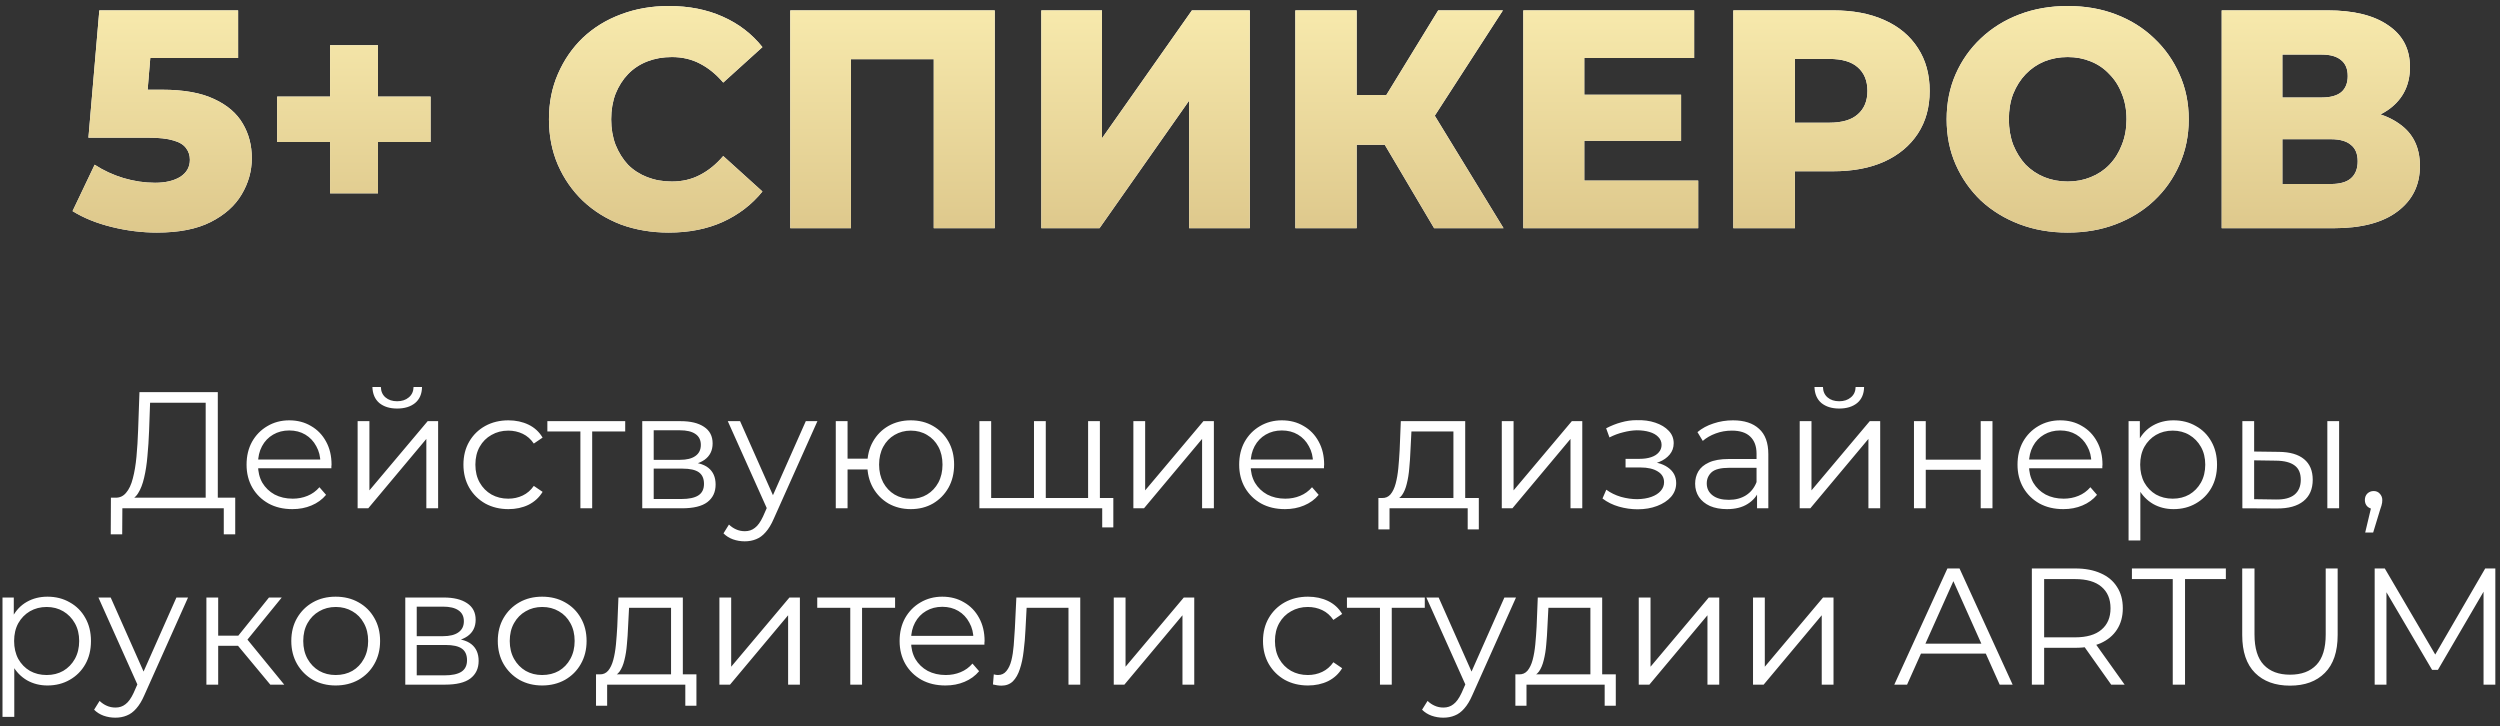 <?xml version="1.0" encoding="UTF-8"?> <svg xmlns="http://www.w3.org/2000/svg" width="241" height="70" viewBox="0 0 241 70" fill="none"><rect x="0" y="0" width="241" height="70" fill="#333333" stroke="none"/><path d="M15.125 22.42C13.685 22.42 12.235 22.24 10.775 21.88C9.315 21.52 8.055 21.01 6.995 20.35L9.125 15.88C9.985 16.44 10.915 16.87 11.915 17.17C12.935 17.47 13.945 17.62 14.945 17.62C15.945 17.62 16.755 17.43 17.375 17.05C17.995 16.65 18.305 16.1 18.305 15.4C18.305 14.98 18.185 14.61 17.945 14.29C17.705 13.95 17.295 13.7 16.715 13.54C16.135 13.36 15.305 13.27 14.225 13.27H8.525L9.575 1H22.955V5.59H11.675L14.705 2.98L14.015 11.26L10.985 8.65H15.635C17.715 8.65 19.385 8.95 20.645 9.55C21.905 10.13 22.825 10.92 23.405 11.92C23.985 12.9 24.275 14.01 24.275 15.25C24.275 16.49 23.945 17.66 23.285 18.76C22.645 19.84 21.655 20.72 20.315 21.4C18.975 22.08 17.245 22.42 15.125 22.42ZM31.817 18.64V4.36H36.438V18.64H31.817ZM26.718 13.69V9.31H41.508V13.69H26.718ZM64.469 22.42C62.809 22.42 61.269 22.16 59.849 21.64C58.449 21.1 57.229 20.34 56.189 19.36C55.169 18.38 54.369 17.23 53.789 15.91C53.209 14.57 52.919 13.1 52.919 11.5C52.919 9.9 53.209 8.44 53.789 7.12C54.369 5.78 55.169 4.62 56.189 3.64C57.229 2.66 58.449 1.91 59.849 1.39C61.269 0.85 62.809 0.58 64.469 0.58C66.409 0.58 68.139 0.92 69.659 1.6C71.199 2.28 72.479 3.26 73.499 4.54L69.719 7.96C69.039 7.16 68.289 6.55 67.469 6.13C66.669 5.71 65.769 5.5 64.769 5.5C63.909 5.5 63.119 5.64 62.399 5.92C61.679 6.2 61.059 6.61 60.539 7.15C60.039 7.67 59.639 8.3 59.339 9.04C59.059 9.78 58.919 10.6 58.919 11.5C58.919 12.4 59.059 13.22 59.339 13.96C59.639 14.7 60.039 15.34 60.539 15.88C61.059 16.4 61.679 16.8 62.399 17.08C63.119 17.36 63.909 17.5 64.769 17.5C65.769 17.5 66.669 17.29 67.469 16.87C68.289 16.45 69.039 15.84 69.719 15.04L73.499 18.46C72.479 19.72 71.199 20.7 69.659 21.4C68.139 22.08 66.409 22.42 64.469 22.42ZM76.183 22V1H95.893V22H90.013V4.39L91.333 5.71H80.743L82.033 4.39V22H76.183ZM100.382 22V1H106.232V13.33L114.902 1H120.482V22H114.632V9.7L105.992 22H100.382ZM138.251 22L132.341 12.01L137.111 9.19L144.941 22H138.251ZM124.871 22V1H130.781V22H124.871ZM129.071 13.96V9.16H136.691V13.96H129.071ZM137.681 12.13L132.191 11.53L138.641 1H144.881L137.681 12.13ZM152.307 9.13H162.057V13.57H152.307V9.13ZM152.727 17.41H163.707V22H146.847V1H163.317V5.59H152.727V17.41ZM167.091 22V1H176.691C178.611 1 180.261 1.31 181.641 1.93C183.041 2.55 184.121 3.45 184.881 4.63C185.641 5.79 186.021 7.17 186.021 8.77C186.021 10.35 185.641 11.72 184.881 12.88C184.121 14.04 183.041 14.94 181.641 15.58C180.261 16.2 178.611 16.51 176.691 16.51H170.391L173.031 13.93V22H167.091ZM173.031 14.56L170.391 11.83H176.331C177.571 11.83 178.491 11.56 179.091 11.02C179.711 10.48 180.021 9.73 180.021 8.77C180.021 7.79 179.711 7.03 179.091 6.49C178.491 5.95 177.571 5.68 176.331 5.68H170.391L173.031 2.95V14.56ZM199.325 22.42C197.645 22.42 196.095 22.15 194.675 21.61C193.255 21.07 192.015 20.31 190.955 19.33C189.915 18.33 189.105 17.17 188.525 15.85C187.945 14.53 187.655 13.08 187.655 11.5C187.655 9.92 187.945 8.47 188.525 7.15C189.105 5.83 189.915 4.68 190.955 3.7C192.015 2.7 193.255 1.93 194.675 1.39C196.095 0.85 197.645 0.58 199.325 0.58C201.025 0.58 202.575 0.85 203.975 1.39C205.395 1.93 206.625 2.7 207.665 3.7C208.705 4.68 209.515 5.83 210.095 7.15C210.695 8.47 210.995 9.92 210.995 11.5C210.995 13.08 210.695 14.54 210.095 15.88C209.515 17.2 208.705 18.35 207.665 19.33C206.625 20.31 205.395 21.07 203.975 21.61C202.575 22.15 201.025 22.42 199.325 22.42ZM199.325 17.5C200.125 17.5 200.865 17.36 201.545 17.08C202.245 16.8 202.845 16.4 203.345 15.88C203.865 15.34 204.265 14.7 204.545 13.96C204.845 13.22 204.995 12.4 204.995 11.5C204.995 10.58 204.845 9.76 204.545 9.04C204.265 8.3 203.865 7.67 203.345 7.15C202.845 6.61 202.245 6.2 201.545 5.92C200.865 5.64 200.125 5.5 199.325 5.5C198.525 5.5 197.775 5.64 197.075 5.92C196.395 6.2 195.795 6.61 195.275 7.15C194.775 7.67 194.375 8.3 194.075 9.04C193.795 9.76 193.655 10.58 193.655 11.5C193.655 12.4 193.795 13.22 194.075 13.96C194.375 14.7 194.775 15.34 195.275 15.88C195.795 16.4 196.395 16.8 197.075 17.08C197.775 17.36 198.525 17.5 199.325 17.5ZM214.171 22V1H224.371C226.891 1 228.841 1.48 230.221 2.44C231.621 3.38 232.321 4.72 232.321 6.46C232.321 8.16 231.671 9.5 230.371 10.48C229.071 11.44 227.331 11.92 225.151 11.92L225.751 10.51C228.111 10.51 229.951 10.98 231.271 11.92C232.611 12.84 233.281 14.2 233.281 16C233.281 17.84 232.561 19.3 231.121 20.38C229.701 21.46 227.641 22 224.941 22H214.171ZM220.021 17.74H224.701C225.561 17.74 226.201 17.56 226.621 17.2C227.061 16.82 227.281 16.27 227.281 15.55C227.281 14.83 227.061 14.3 226.621 13.96C226.201 13.6 225.561 13.42 224.701 13.42H220.021V17.74ZM220.021 9.4H223.801C224.641 9.4 225.271 9.23 225.691 8.89C226.111 8.53 226.321 8.01 226.321 7.33C226.321 6.65 226.111 6.14 225.691 5.8C225.271 5.44 224.641 5.26 223.801 5.26H220.021V9.4Z" fill="white"></path><path d="M15.125 22.42C13.685 22.42 12.235 22.24 10.775 21.88C9.315 21.52 8.055 21.01 6.995 20.35L9.125 15.88C9.985 16.44 10.915 16.87 11.915 17.17C12.935 17.47 13.945 17.62 14.945 17.62C15.945 17.62 16.755 17.43 17.375 17.05C17.995 16.65 18.305 16.1 18.305 15.4C18.305 14.98 18.185 14.61 17.945 14.29C17.705 13.95 17.295 13.7 16.715 13.54C16.135 13.36 15.305 13.27 14.225 13.27H8.525L9.575 1H22.955V5.59H11.675L14.705 2.98L14.015 11.26L10.985 8.65H15.635C17.715 8.65 19.385 8.95 20.645 9.55C21.905 10.13 22.825 10.92 23.405 11.92C23.985 12.9 24.275 14.01 24.275 15.25C24.275 16.49 23.945 17.66 23.285 18.76C22.645 19.84 21.655 20.72 20.315 21.4C18.975 22.08 17.245 22.42 15.125 22.42ZM31.817 18.64V4.36H36.438V18.64H31.817ZM26.718 13.69V9.31H41.508V13.69H26.718ZM64.469 22.42C62.809 22.42 61.269 22.16 59.849 21.64C58.449 21.1 57.229 20.34 56.189 19.36C55.169 18.38 54.369 17.23 53.789 15.91C53.209 14.57 52.919 13.1 52.919 11.5C52.919 9.9 53.209 8.44 53.789 7.12C54.369 5.78 55.169 4.62 56.189 3.64C57.229 2.66 58.449 1.91 59.849 1.39C61.269 0.85 62.809 0.58 64.469 0.58C66.409 0.58 68.139 0.92 69.659 1.6C71.199 2.28 72.479 3.26 73.499 4.54L69.719 7.96C69.039 7.16 68.289 6.55 67.469 6.13C66.669 5.71 65.769 5.5 64.769 5.5C63.909 5.5 63.119 5.64 62.399 5.92C61.679 6.2 61.059 6.61 60.539 7.15C60.039 7.67 59.639 8.3 59.339 9.04C59.059 9.78 58.919 10.6 58.919 11.5C58.919 12.4 59.059 13.22 59.339 13.96C59.639 14.7 60.039 15.34 60.539 15.88C61.059 16.4 61.679 16.8 62.399 17.08C63.119 17.36 63.909 17.5 64.769 17.5C65.769 17.5 66.669 17.29 67.469 16.87C68.289 16.45 69.039 15.84 69.719 15.04L73.499 18.46C72.479 19.72 71.199 20.7 69.659 21.4C68.139 22.08 66.409 22.42 64.469 22.42ZM76.183 22V1H95.893V22H90.013V4.39L91.333 5.71H80.743L82.033 4.39V22H76.183ZM100.382 22V1H106.232V13.33L114.902 1H120.482V22H114.632V9.7L105.992 22H100.382ZM138.251 22L132.341 12.01L137.111 9.19L144.941 22H138.251ZM124.871 22V1H130.781V22H124.871ZM129.071 13.96V9.16H136.691V13.96H129.071ZM137.681 12.13L132.191 11.53L138.641 1H144.881L137.681 12.13ZM152.307 9.13H162.057V13.57H152.307V9.13ZM152.727 17.41H163.707V22H146.847V1H163.317V5.59H152.727V17.41ZM167.091 22V1H176.691C178.611 1 180.261 1.31 181.641 1.93C183.041 2.55 184.121 3.45 184.881 4.63C185.641 5.79 186.021 7.17 186.021 8.77C186.021 10.35 185.641 11.72 184.881 12.88C184.121 14.04 183.041 14.94 181.641 15.58C180.261 16.2 178.611 16.51 176.691 16.51H170.391L173.031 13.93V22H167.091ZM173.031 14.56L170.391 11.83H176.331C177.571 11.83 178.491 11.56 179.091 11.02C179.711 10.48 180.021 9.73 180.021 8.77C180.021 7.79 179.711 7.03 179.091 6.49C178.491 5.95 177.571 5.68 176.331 5.68H170.391L173.031 2.95V14.56ZM199.325 22.42C197.645 22.42 196.095 22.15 194.675 21.61C193.255 21.07 192.015 20.31 190.955 19.33C189.915 18.33 189.105 17.17 188.525 15.85C187.945 14.53 187.655 13.08 187.655 11.5C187.655 9.92 187.945 8.47 188.525 7.15C189.105 5.83 189.915 4.68 190.955 3.7C192.015 2.7 193.255 1.93 194.675 1.39C196.095 0.85 197.645 0.58 199.325 0.58C201.025 0.58 202.575 0.85 203.975 1.39C205.395 1.93 206.625 2.7 207.665 3.7C208.705 4.68 209.515 5.83 210.095 7.15C210.695 8.47 210.995 9.92 210.995 11.5C210.995 13.08 210.695 14.54 210.095 15.88C209.515 17.2 208.705 18.35 207.665 19.33C206.625 20.31 205.395 21.07 203.975 21.61C202.575 22.15 201.025 22.42 199.325 22.42ZM199.325 17.5C200.125 17.5 200.865 17.36 201.545 17.08C202.245 16.8 202.845 16.4 203.345 15.88C203.865 15.34 204.265 14.7 204.545 13.96C204.845 13.22 204.995 12.4 204.995 11.5C204.995 10.58 204.845 9.76 204.545 9.04C204.265 8.3 203.865 7.67 203.345 7.15C202.845 6.61 202.245 6.2 201.545 5.92C200.865 5.64 200.125 5.5 199.325 5.5C198.525 5.5 197.775 5.64 197.075 5.92C196.395 6.2 195.795 6.61 195.275 7.15C194.775 7.67 194.375 8.3 194.075 9.04C193.795 9.76 193.655 10.58 193.655 11.5C193.655 12.4 193.795 13.22 194.075 13.96C194.375 14.7 194.775 15.34 195.275 15.88C195.795 16.4 196.395 16.8 197.075 17.08C197.775 17.36 198.525 17.5 199.325 17.5ZM214.171 22V1H224.371C226.891 1 228.841 1.48 230.221 2.44C231.621 3.38 232.321 4.72 232.321 6.46C232.321 8.16 231.671 9.5 230.371 10.48C229.071 11.44 227.331 11.92 225.151 11.92L225.751 10.51C228.111 10.51 229.951 10.98 231.271 11.92C232.611 12.84 233.281 14.2 233.281 16C233.281 17.84 232.561 19.3 231.121 20.38C229.701 21.46 227.641 22 224.941 22H214.171ZM220.021 17.74H224.701C225.561 17.74 226.201 17.56 226.621 17.2C227.061 16.82 227.281 16.27 227.281 15.55C227.281 14.83 227.061 14.3 226.621 13.96C226.201 13.6 225.561 13.42 224.701 13.42H220.021V17.74ZM220.021 9.4H223.801C224.641 9.4 225.271 9.23 225.691 8.89C226.111 8.53 226.321 8.01 226.321 7.33C226.321 6.65 226.111 6.14 225.691 5.8C225.271 5.44 224.641 5.26 223.801 5.26H220.021V9.4Z" fill="url(#paint0_linear_4970_419)"></path><path d="M19.828 48.44V38.824H14.468L14.372 41.544C14.34 42.387 14.287 43.197 14.212 43.976C14.148 44.744 14.041 45.437 13.892 46.056C13.753 46.664 13.561 47.16 13.316 47.544C13.081 47.928 12.772 48.152 12.388 48.216L11.092 47.976C11.519 47.997 11.871 47.843 12.148 47.512C12.436 47.181 12.655 46.717 12.804 46.12C12.964 45.523 13.081 44.824 13.156 44.024C13.231 43.224 13.284 42.36 13.316 41.432L13.444 37.8H20.996V48.44H19.828ZM10.676 51.512L10.692 47.976H22.676V51.512H21.572V49H11.796L11.78 51.512H10.676ZM28.185 49.08C27.31 49.08 26.542 48.899 25.881 48.536C25.219 48.163 24.702 47.656 24.329 47.016C23.955 46.365 23.769 45.624 23.769 44.792C23.769 43.96 23.945 43.224 24.297 42.584C24.659 41.944 25.15 41.443 25.769 41.08C26.398 40.707 27.102 40.52 27.881 40.52C28.67 40.52 29.369 40.701 29.977 41.064C30.595 41.416 31.081 41.917 31.433 42.568C31.785 43.208 31.961 43.949 31.961 44.792C31.961 44.845 31.955 44.904 31.945 44.968C31.945 45.021 31.945 45.08 31.945 45.144H24.633V44.296H31.337L30.889 44.632C30.889 44.024 30.755 43.485 30.489 43.016C30.233 42.536 29.881 42.163 29.433 41.896C28.985 41.629 28.467 41.496 27.881 41.496C27.305 41.496 26.787 41.629 26.329 41.896C25.87 42.163 25.513 42.536 25.257 43.016C25.001 43.496 24.873 44.045 24.873 44.664V44.84C24.873 45.48 25.011 46.045 25.289 46.536C25.577 47.016 25.971 47.395 26.473 47.672C26.985 47.939 27.566 48.072 28.217 48.072C28.729 48.072 29.203 47.981 29.641 47.8C30.089 47.619 30.473 47.341 30.793 46.968L31.433 47.704C31.059 48.152 30.59 48.493 30.025 48.728C29.47 48.963 28.857 49.08 28.185 49.08ZM34.475 49V40.6H35.611V47.272L41.227 40.6H42.235V49H41.099V42.312L35.499 49H34.475ZM38.283 39.384C37.579 39.384 37.009 39.208 36.571 38.856C36.145 38.493 35.921 37.976 35.899 37.304H36.715C36.726 37.731 36.875 38.067 37.163 38.312C37.451 38.557 37.825 38.68 38.283 38.68C38.742 38.68 39.115 38.557 39.403 38.312C39.702 38.067 39.857 37.731 39.867 37.304H40.683C40.673 37.976 40.449 38.493 40.011 38.856C39.574 39.208 38.998 39.384 38.283 39.384ZM49.011 49.08C48.179 49.08 47.432 48.899 46.771 48.536C46.12 48.163 45.608 47.656 45.235 47.016C44.862 46.365 44.675 45.624 44.675 44.792C44.675 43.949 44.862 43.208 45.235 42.568C45.608 41.928 46.12 41.427 46.771 41.064C47.432 40.701 48.179 40.52 49.011 40.52C49.726 40.52 50.371 40.659 50.947 40.936C51.523 41.213 51.976 41.629 52.307 42.184L51.459 42.76C51.171 42.333 50.814 42.019 50.387 41.816C49.96 41.613 49.496 41.512 48.995 41.512C48.398 41.512 47.859 41.651 47.379 41.928C46.899 42.195 46.52 42.573 46.243 43.064C45.966 43.555 45.827 44.131 45.827 44.792C45.827 45.453 45.966 46.029 46.243 46.52C46.52 47.011 46.899 47.395 47.379 47.672C47.859 47.939 48.398 48.072 48.995 48.072C49.496 48.072 49.96 47.971 50.387 47.768C50.814 47.565 51.171 47.256 51.459 46.84L52.307 47.416C51.976 47.96 51.523 48.376 50.947 48.664C50.371 48.941 49.726 49.08 49.011 49.08ZM55.95 49V41.288L56.238 41.592H52.766V40.6H60.27V41.592H56.798L57.086 41.288V49H55.95ZM61.913 49V40.6H65.625C66.574 40.6 67.321 40.781 67.865 41.144C68.419 41.507 68.697 42.04 68.697 42.744C68.697 43.427 68.436 43.955 67.913 44.328C67.39 44.691 66.702 44.872 65.849 44.872L66.073 44.536C67.076 44.536 67.811 44.723 68.281 45.096C68.75 45.469 68.985 46.008 68.985 46.712C68.985 47.437 68.718 48.003 68.185 48.408C67.662 48.803 66.846 49 65.737 49H61.913ZM63.017 48.104H65.689C66.403 48.104 66.942 47.992 67.305 47.768C67.678 47.533 67.865 47.16 67.865 46.648C67.865 46.136 67.7 45.763 67.369 45.528C67.038 45.293 66.516 45.176 65.801 45.176H63.017V48.104ZM63.017 44.328H65.545C66.195 44.328 66.692 44.205 67.033 43.96C67.385 43.715 67.561 43.357 67.561 42.888C67.561 42.419 67.385 42.067 67.033 41.832C66.692 41.597 66.195 41.48 65.545 41.48H63.017V44.328ZM71.791 52.184C71.397 52.184 71.018 52.12 70.655 51.992C70.303 51.864 69.999 51.672 69.743 51.416L70.271 50.568C70.485 50.771 70.714 50.925 70.959 51.032C71.215 51.149 71.498 51.208 71.807 51.208C72.181 51.208 72.501 51.101 72.767 50.888C73.045 50.685 73.306 50.323 73.551 49.8L74.095 48.568L74.223 48.392L77.679 40.6H78.799L74.591 50.008C74.357 50.552 74.095 50.984 73.807 51.304C73.53 51.624 73.226 51.848 72.895 51.976C72.565 52.115 72.197 52.184 71.791 52.184ZM74.031 49.24L70.159 40.6H71.343L74.767 48.312L74.031 49.24ZM80.569 49V40.6H81.705V44.216H84.265V45.256H81.705V49H80.569ZM87.801 49.08C87.001 49.08 86.281 48.899 85.641 48.536C85.012 48.163 84.516 47.656 84.153 47.016C83.79 46.365 83.609 45.624 83.609 44.792C83.609 43.949 83.79 43.208 84.153 42.568C84.516 41.928 85.012 41.427 85.641 41.064C86.281 40.701 87.001 40.52 87.801 40.52C88.601 40.52 89.316 40.701 89.945 41.064C90.575 41.427 91.07 41.928 91.433 42.568C91.796 43.208 91.977 43.949 91.977 44.792C91.977 45.624 91.796 46.365 91.433 47.016C91.07 47.656 90.575 48.163 89.945 48.536C89.316 48.899 88.601 49.08 87.801 49.08ZM87.801 48.088C88.388 48.088 88.91 47.949 89.369 47.672C89.828 47.395 90.191 47.011 90.457 46.52C90.724 46.019 90.857 45.443 90.857 44.792C90.857 44.131 90.724 43.555 90.457 43.064C90.191 42.573 89.828 42.195 89.369 41.928C88.91 41.651 88.388 41.512 87.801 41.512C87.225 41.512 86.703 41.651 86.233 41.928C85.775 42.195 85.412 42.573 85.145 43.064C84.879 43.555 84.745 44.131 84.745 44.792C84.745 45.443 84.879 46.019 85.145 46.52C85.412 47.011 85.775 47.395 86.233 47.672C86.703 47.949 87.225 48.088 87.801 48.088ZM99.933 48.008L99.677 48.312V40.6H100.813V48.312L100.509 48.008H105.197L104.893 48.312V40.6H106.029V49H94.413V40.6H95.549V48.312L95.261 48.008H99.933ZM106.253 50.84V48.696L106.541 49H104.829V48.008H107.325V50.84H106.253ZM109.257 49V40.6H110.393V47.272L116.009 40.6H117.017V49H115.881V42.312L110.281 49H109.257ZM123.872 49.08C122.998 49.08 122.23 48.899 121.568 48.536C120.907 48.163 120.39 47.656 120.016 47.016C119.643 46.365 119.456 45.624 119.456 44.792C119.456 43.96 119.632 43.224 119.984 42.584C120.347 41.944 120.838 41.443 121.456 41.08C122.086 40.707 122.79 40.52 123.568 40.52C124.358 40.52 125.056 40.701 125.664 41.064C126.283 41.416 126.768 41.917 127.12 42.568C127.472 43.208 127.648 43.949 127.648 44.792C127.648 44.845 127.643 44.904 127.632 44.968C127.632 45.021 127.632 45.08 127.632 45.144H120.32V44.296H127.024L126.576 44.632C126.576 44.024 126.443 43.485 126.176 43.016C125.92 42.536 125.568 42.163 125.12 41.896C124.672 41.629 124.155 41.496 123.568 41.496C122.992 41.496 122.475 41.629 122.016 41.896C121.558 42.163 121.2 42.536 120.944 43.016C120.688 43.496 120.56 44.045 120.56 44.664V44.84C120.56 45.48 120.699 46.045 120.976 46.536C121.264 47.016 121.659 47.395 122.16 47.672C122.672 47.939 123.254 48.072 123.904 48.072C124.416 48.072 124.891 47.981 125.328 47.8C125.776 47.619 126.16 47.341 126.48 46.968L127.12 47.704C126.747 48.152 126.278 48.493 125.712 48.728C125.158 48.963 124.544 49.08 123.872 49.08ZM140.11 48.456V41.592H136.062L135.966 43.464C135.945 44.029 135.908 44.584 135.854 45.128C135.812 45.672 135.732 46.173 135.614 46.632C135.508 47.08 135.353 47.448 135.15 47.736C134.948 48.013 134.686 48.173 134.366 48.216L133.23 48.008C133.561 48.019 133.833 47.901 134.046 47.656C134.26 47.4 134.425 47.053 134.542 46.616C134.66 46.179 134.745 45.683 134.798 45.128C134.852 44.563 134.894 43.987 134.926 43.4L135.038 40.6H141.246V48.456H140.11ZM132.878 51.032V48.008H142.558V51.032H141.486V49H133.95V51.032H132.878ZM144.772 49V40.6H145.908V47.272L151.524 40.6H152.532V49H151.396V42.312L145.796 49H144.772ZM157.872 49.096C157.264 49.096 156.661 49.011 156.064 48.84C155.467 48.669 154.939 48.408 154.48 48.056L154.848 47.208C155.253 47.507 155.723 47.736 156.256 47.896C156.789 48.045 157.317 48.12 157.84 48.12C158.363 48.109 158.816 48.035 159.2 47.896C159.584 47.757 159.883 47.565 160.096 47.32C160.309 47.075 160.416 46.797 160.416 46.488C160.416 46.04 160.213 45.693 159.808 45.448C159.403 45.192 158.848 45.064 158.144 45.064H156.704V44.232H158.064C158.48 44.232 158.848 44.179 159.168 44.072C159.488 43.965 159.733 43.811 159.904 43.608C160.085 43.405 160.176 43.165 160.176 42.888C160.176 42.589 160.069 42.333 159.856 42.12C159.653 41.907 159.371 41.747 159.008 41.64C158.645 41.533 158.235 41.48 157.776 41.48C157.36 41.491 156.928 41.555 156.48 41.672C156.032 41.779 155.589 41.944 155.152 42.168L154.832 41.288C155.323 41.032 155.808 40.84 156.288 40.712C156.779 40.573 157.269 40.504 157.76 40.504C158.432 40.483 159.035 40.563 159.568 40.744C160.112 40.925 160.544 41.187 160.864 41.528C161.184 41.859 161.344 42.259 161.344 42.728C161.344 43.144 161.216 43.507 160.96 43.816C160.704 44.125 160.363 44.365 159.936 44.536C159.509 44.707 159.024 44.792 158.48 44.792L158.528 44.488C159.488 44.488 160.235 44.675 160.768 45.048C161.312 45.421 161.584 45.928 161.584 46.568C161.584 47.069 161.419 47.512 161.088 47.896C160.757 48.269 160.309 48.563 159.744 48.776C159.189 48.989 158.565 49.096 157.872 49.096ZM169.379 49V47.144L169.331 46.84V43.736C169.331 43.021 169.128 42.472 168.723 42.088C168.328 41.704 167.736 41.512 166.947 41.512C166.403 41.512 165.886 41.603 165.395 41.784C164.904 41.965 164.488 42.205 164.147 42.504L163.635 41.656C164.062 41.293 164.574 41.016 165.171 40.824C165.768 40.621 166.398 40.52 167.059 40.52C168.147 40.52 168.984 40.792 169.571 41.336C170.168 41.869 170.467 42.685 170.467 43.784V49H169.379ZM166.483 49.08C165.854 49.08 165.304 48.979 164.835 48.776C164.376 48.563 164.024 48.275 163.779 47.912C163.534 47.539 163.411 47.112 163.411 46.632C163.411 46.195 163.512 45.8 163.715 45.448C163.928 45.085 164.27 44.797 164.739 44.584C165.219 44.36 165.859 44.248 166.659 44.248H169.555V45.096H166.691C165.88 45.096 165.315 45.24 164.995 45.528C164.686 45.816 164.531 46.173 164.531 46.6C164.531 47.08 164.718 47.464 165.091 47.752C165.464 48.04 165.987 48.184 166.659 48.184C167.299 48.184 167.848 48.04 168.307 47.752C168.776 47.453 169.118 47.027 169.331 46.472L169.587 47.256C169.374 47.811 169 48.253 168.467 48.584C167.944 48.915 167.283 49.08 166.483 49.08ZM173.491 49V40.6H174.627V47.272L180.243 40.6H181.251V49H180.115V42.312L174.515 49H173.491ZM177.299 39.384C176.595 39.384 176.024 39.208 175.587 38.856C175.16 38.493 174.936 37.976 174.915 37.304H175.731C175.742 37.731 175.891 38.067 176.179 38.312C176.467 38.557 176.84 38.68 177.299 38.68C177.758 38.68 178.131 38.557 178.419 38.312C178.718 38.067 178.872 37.731 178.883 37.304H179.699C179.688 37.976 179.464 38.493 179.027 38.856C178.59 39.208 178.014 39.384 177.299 39.384ZM184.507 49V40.6H185.643V44.312H190.939V40.6H192.075V49H190.939V45.288H185.643V49H184.507ZM198.904 49.08C198.029 49.08 197.261 48.899 196.6 48.536C195.938 48.163 195.421 47.656 195.048 47.016C194.674 46.365 194.488 45.624 194.488 44.792C194.488 43.96 194.664 43.224 195.016 42.584C195.378 41.944 195.869 41.443 196.488 41.08C197.117 40.707 197.821 40.52 198.6 40.52C199.389 40.52 200.088 40.701 200.696 41.064C201.314 41.416 201.8 41.917 202.152 42.568C202.504 43.208 202.68 43.949 202.68 44.792C202.68 44.845 202.674 44.904 202.664 44.968C202.664 45.021 202.664 45.08 202.664 45.144H195.352V44.296H202.056L201.608 44.632C201.608 44.024 201.474 43.485 201.208 43.016C200.952 42.536 200.6 42.163 200.152 41.896C199.704 41.629 199.186 41.496 198.6 41.496C198.024 41.496 197.506 41.629 197.048 41.896C196.589 42.163 196.232 42.536 195.976 43.016C195.72 43.496 195.592 44.045 195.592 44.664V44.84C195.592 45.48 195.73 46.045 196.008 46.536C196.296 47.016 196.69 47.395 197.192 47.672C197.704 47.939 198.285 48.072 198.936 48.072C199.448 48.072 199.922 47.981 200.36 47.8C200.808 47.619 201.192 47.341 201.512 46.968L202.152 47.704C201.778 48.152 201.309 48.493 200.744 48.728C200.189 48.963 199.576 49.08 198.904 49.08ZM209.53 49.08C208.805 49.08 208.149 48.915 207.562 48.584C206.975 48.243 206.506 47.757 206.154 47.128C205.813 46.488 205.642 45.709 205.642 44.792C205.642 43.875 205.813 43.101 206.154 42.472C206.495 41.832 206.959 41.347 207.546 41.016C208.133 40.685 208.794 40.52 209.53 40.52C210.33 40.52 211.045 40.701 211.674 41.064C212.314 41.416 212.815 41.917 213.178 42.568C213.541 43.208 213.722 43.949 213.722 44.792C213.722 45.645 213.541 46.392 213.178 47.032C212.815 47.672 212.314 48.173 211.674 48.536C211.045 48.899 210.33 49.08 209.53 49.08ZM205.194 52.104V40.6H206.282V43.128L206.17 44.808L206.33 46.504V52.104H205.194ZM209.45 48.072C210.047 48.072 210.581 47.939 211.05 47.672C211.519 47.395 211.893 47.011 212.17 46.52C212.447 46.019 212.586 45.443 212.586 44.792C212.586 44.141 212.447 43.571 212.17 43.08C211.893 42.589 211.519 42.205 211.05 41.928C210.581 41.651 210.047 41.512 209.45 41.512C208.853 41.512 208.314 41.651 207.834 41.928C207.365 42.205 206.991 42.589 206.714 43.08C206.447 43.571 206.314 44.141 206.314 44.792C206.314 45.443 206.447 46.019 206.714 46.52C206.991 47.011 207.365 47.395 207.834 47.672C208.314 47.939 208.853 48.072 209.45 48.072ZM224.355 49V40.6H225.491V49H224.355ZM219.699 43.56C220.755 43.571 221.56 43.805 222.115 44.264C222.67 44.723 222.947 45.384 222.947 46.248C222.947 47.144 222.648 47.832 222.051 48.312C221.454 48.792 220.6 49.027 219.491 49.016L216.163 49V40.6H217.299V43.528L219.699 43.56ZM219.411 48.152C220.2 48.163 220.792 48.008 221.187 47.688C221.592 47.357 221.795 46.877 221.795 46.248C221.795 45.619 221.598 45.16 221.203 44.872C220.808 44.573 220.211 44.419 219.411 44.408L217.299 44.376V48.12L219.411 48.152ZM228.005 51.336L228.709 48.376L228.837 49.064C228.592 49.064 228.384 48.984 228.213 48.824C228.053 48.664 227.973 48.456 227.973 48.2C227.973 47.944 228.053 47.736 228.213 47.576C228.384 47.416 228.587 47.336 228.821 47.336C229.067 47.336 229.264 47.421 229.413 47.592C229.573 47.763 229.653 47.965 229.653 48.2C229.653 48.285 229.648 48.371 229.637 48.456C229.627 48.541 229.605 48.637 229.573 48.744C229.541 48.851 229.499 48.979 229.445 49.128L228.773 51.336H228.005ZM4.577 66.08C3.852 66.08 3.196 65.915 2.609 65.584C2.022 65.243 1.553 64.757 1.201 64.128C0.86 63.488 0.689 62.709 0.689 61.792C0.689 60.875 0.86 60.101 1.201 59.472C1.542 58.832 2.006 58.347 2.593 58.016C3.18 57.685 3.841 57.52 4.577 57.52C5.377 57.52 6.092 57.701 6.721 58.064C7.361 58.416 7.862 58.917 8.225 59.568C8.588 60.208 8.769 60.949 8.769 61.792C8.769 62.645 8.588 63.392 8.225 64.032C7.862 64.672 7.361 65.173 6.721 65.536C6.092 65.899 5.377 66.08 4.577 66.08ZM0.241 69.104V57.6H1.329V60.128L1.217 61.808L1.377 63.504V69.104H0.241ZM4.497 65.072C5.094 65.072 5.628 64.939 6.097 64.672C6.566 64.395 6.94 64.011 7.217 63.52C7.494 63.019 7.633 62.443 7.633 61.792C7.633 61.141 7.494 60.571 7.217 60.08C6.94 59.589 6.566 59.205 6.097 58.928C5.628 58.651 5.094 58.512 4.497 58.512C3.9 58.512 3.361 58.651 2.881 58.928C2.412 59.205 2.038 59.589 1.761 60.08C1.494 60.571 1.361 61.141 1.361 61.792C1.361 62.443 1.494 63.019 1.761 63.52C2.038 64.011 2.412 64.395 2.881 64.672C3.361 64.939 3.9 65.072 4.497 65.072ZM11.119 69.184C10.725 69.184 10.346 69.12 9.983 68.992C9.631 68.864 9.327 68.672 9.071 68.416L9.599 67.568C9.813 67.771 10.042 67.925 10.287 68.032C10.543 68.149 10.826 68.208 11.135 68.208C11.509 68.208 11.829 68.101 12.095 67.888C12.373 67.685 12.634 67.323 12.879 66.8L13.423 65.568L13.551 65.392L17.007 57.6H18.127L13.919 67.008C13.685 67.552 13.423 67.984 13.135 68.304C12.858 68.624 12.554 68.848 12.223 68.976C11.893 69.115 11.525 69.184 11.119 69.184ZM13.359 66.24L9.487 57.6H10.671L14.095 65.312L13.359 66.24ZM26.057 66L22.601 61.84L23.545 61.28L27.401 66H26.057ZM19.897 66V57.6H21.033V66H19.897ZM20.681 62.256V61.28H23.385V62.256H20.681ZM23.641 61.92L22.585 61.76L25.929 57.6H27.161L23.641 61.92ZM32.353 66.08C31.543 66.08 30.812 65.899 30.161 65.536C29.521 65.163 29.015 64.656 28.641 64.016C28.268 63.365 28.081 62.624 28.081 61.792C28.081 60.949 28.268 60.208 28.641 59.568C29.015 58.928 29.521 58.427 30.161 58.064C30.801 57.701 31.532 57.52 32.353 57.52C33.185 57.52 33.921 57.701 34.561 58.064C35.212 58.427 35.719 58.928 36.081 59.568C36.455 60.208 36.641 60.949 36.641 61.792C36.641 62.624 36.455 63.365 36.081 64.016C35.719 64.656 35.212 65.163 34.561 65.536C33.911 65.899 33.175 66.08 32.353 66.08ZM32.353 65.072C32.961 65.072 33.5 64.939 33.969 64.672C34.439 64.395 34.807 64.011 35.073 63.52C35.351 63.019 35.489 62.443 35.489 61.792C35.489 61.131 35.351 60.555 35.073 60.064C34.807 59.573 34.439 59.195 33.969 58.928C33.5 58.651 32.967 58.512 32.369 58.512C31.772 58.512 31.239 58.651 30.769 58.928C30.3 59.195 29.927 59.573 29.649 60.064C29.372 60.555 29.233 61.131 29.233 61.792C29.233 62.443 29.372 63.019 29.649 63.52C29.927 64.011 30.3 64.395 30.769 64.672C31.239 64.939 31.767 65.072 32.353 65.072ZM39.069 66V57.6H42.781C43.73 57.6 44.477 57.781 45.021 58.144C45.576 58.507 45.853 59.04 45.853 59.744C45.853 60.427 45.592 60.955 45.069 61.328C44.547 61.691 43.858 61.872 43.005 61.872L43.229 61.536C44.232 61.536 44.968 61.723 45.437 62.096C45.907 62.469 46.141 63.008 46.141 63.712C46.141 64.437 45.874 65.003 45.341 65.408C44.819 65.803 44.002 66 42.893 66H39.069ZM40.173 65.104H42.845C43.56 65.104 44.099 64.992 44.461 64.768C44.834 64.533 45.021 64.16 45.021 63.648C45.021 63.136 44.856 62.763 44.525 62.528C44.194 62.293 43.672 62.176 42.957 62.176H40.173V65.104ZM40.173 61.328H42.701C43.352 61.328 43.848 61.205 44.189 60.96C44.541 60.715 44.717 60.357 44.717 59.888C44.717 59.419 44.541 59.067 44.189 58.832C43.848 58.597 43.352 58.48 42.701 58.48H40.173V61.328ZM52.26 66.08C51.449 66.08 50.718 65.899 50.068 65.536C49.428 65.163 48.921 64.656 48.547 64.016C48.174 63.365 47.987 62.624 47.987 61.792C47.987 60.949 48.174 60.208 48.547 59.568C48.921 58.928 49.428 58.427 50.068 58.064C50.708 57.701 51.438 57.52 52.26 57.52C53.092 57.52 53.828 57.701 54.468 58.064C55.118 58.427 55.625 58.928 55.987 59.568C56.361 60.208 56.547 60.949 56.547 61.792C56.547 62.624 56.361 63.365 55.987 64.016C55.625 64.656 55.118 65.163 54.468 65.536C53.817 65.899 53.081 66.08 52.26 66.08ZM52.26 65.072C52.867 65.072 53.406 64.939 53.876 64.672C54.345 64.395 54.713 64.011 54.98 63.52C55.257 63.019 55.395 62.443 55.395 61.792C55.395 61.131 55.257 60.555 54.98 60.064C54.713 59.573 54.345 59.195 53.876 58.928C53.406 58.651 52.873 58.512 52.276 58.512C51.678 58.512 51.145 58.651 50.675 58.928C50.206 59.195 49.833 59.573 49.556 60.064C49.278 60.555 49.139 61.131 49.139 61.792C49.139 62.443 49.278 63.019 49.556 63.52C49.833 64.011 50.206 64.395 50.675 64.672C51.145 64.939 51.673 65.072 52.26 65.072ZM64.689 65.456V58.592H60.641L60.544 60.464C60.523 61.029 60.486 61.584 60.432 62.128C60.39 62.672 60.31 63.173 60.193 63.632C60.086 64.08 59.931 64.448 59.728 64.736C59.526 65.013 59.264 65.173 58.944 65.216L57.809 65.008C58.139 65.019 58.411 64.901 58.624 64.656C58.838 64.4 59.003 64.053 59.12 63.616C59.238 63.179 59.323 62.683 59.377 62.128C59.43 61.563 59.472 60.987 59.505 60.4L59.617 57.6H65.825V65.456H64.689ZM57.456 68.032V65.008H67.136V68.032H66.064V66H58.529V68.032H57.456ZM69.35 66V57.6H70.486V64.272L76.102 57.6H77.11V66H75.974V59.312L70.374 66H69.35ZM81.966 66V58.288L82.254 58.592H78.782V57.6H86.286V58.592H82.814L83.102 58.288V66H81.966ZM91.138 66.08C90.263 66.08 89.495 65.899 88.834 65.536C88.172 65.163 87.655 64.656 87.282 64.016C86.909 63.365 86.722 62.624 86.722 61.792C86.722 60.96 86.898 60.224 87.25 59.584C87.612 58.944 88.103 58.443 88.722 58.08C89.351 57.707 90.055 57.52 90.834 57.52C91.623 57.52 92.322 57.701 92.93 58.064C93.549 58.416 94.034 58.917 94.386 59.568C94.738 60.208 94.914 60.949 94.914 61.792C94.914 61.845 94.909 61.904 94.898 61.968C94.898 62.021 94.898 62.08 94.898 62.144H87.586V61.296H94.29L93.842 61.632C93.842 61.024 93.709 60.485 93.442 60.016C93.186 59.536 92.834 59.163 92.386 58.896C91.938 58.629 91.421 58.496 90.834 58.496C90.258 58.496 89.74 58.629 89.282 58.896C88.823 59.163 88.466 59.536 88.21 60.016C87.954 60.496 87.826 61.045 87.826 61.664V61.84C87.826 62.48 87.965 63.045 88.242 63.536C88.53 64.016 88.924 64.395 89.426 64.672C89.938 64.939 90.519 65.072 91.17 65.072C91.682 65.072 92.156 64.981 92.594 64.8C93.042 64.619 93.426 64.341 93.746 63.968L94.386 64.704C94.013 65.152 93.543 65.493 92.978 65.728C92.423 65.963 91.81 66.08 91.138 66.08ZM95.721 65.984L95.801 65.008C95.875 65.019 95.945 65.035 96.009 65.056C96.083 65.067 96.147 65.072 96.201 65.072C96.542 65.072 96.814 64.944 97.017 64.688C97.23 64.432 97.39 64.091 97.497 63.664C97.603 63.237 97.678 62.757 97.721 62.224C97.763 61.68 97.801 61.136 97.833 60.592L97.977 57.6H104.137V66H103.001V58.256L103.289 58.592H98.713L98.985 58.24L98.857 60.672C98.825 61.397 98.766 62.091 98.681 62.752C98.606 63.413 98.483 63.995 98.313 64.496C98.153 64.997 97.929 65.392 97.641 65.68C97.353 65.957 96.985 66.096 96.537 66.096C96.409 66.096 96.275 66.085 96.137 66.064C96.009 66.043 95.87 66.016 95.721 65.984ZM107.366 66V57.6H108.502V64.272L114.118 57.6H115.126V66H113.99V59.312L108.39 66H107.366ZM126.089 66.08C125.257 66.08 124.51 65.899 123.849 65.536C123.198 65.163 122.686 64.656 122.313 64.016C121.94 63.365 121.753 62.624 121.753 61.792C121.753 60.949 121.94 60.208 122.313 59.568C122.686 58.928 123.198 58.427 123.849 58.064C124.51 57.701 125.257 57.52 126.089 57.52C126.804 57.52 127.449 57.659 128.025 57.936C128.601 58.213 129.054 58.629 129.385 59.184L128.537 59.76C128.249 59.333 127.892 59.019 127.465 58.816C127.038 58.613 126.574 58.512 126.073 58.512C125.476 58.512 124.937 58.651 124.457 58.928C123.977 59.195 123.598 59.573 123.321 60.064C123.044 60.555 122.905 61.131 122.905 61.792C122.905 62.453 123.044 63.029 123.321 63.52C123.598 64.011 123.977 64.395 124.457 64.672C124.937 64.939 125.476 65.072 126.073 65.072C126.574 65.072 127.038 64.971 127.465 64.768C127.892 64.565 128.249 64.256 128.537 63.84L129.385 64.416C129.054 64.96 128.601 65.376 128.025 65.664C127.449 65.941 126.804 66.08 126.089 66.08ZM133.029 66V58.288L133.317 58.592H129.845V57.6H137.349V58.592H133.877L134.165 58.288V66H133.029ZM139.135 69.184C138.74 69.184 138.362 69.12 137.999 68.992C137.647 68.864 137.343 68.672 137.087 68.416L137.615 67.568C137.828 67.771 138.058 67.925 138.303 68.032C138.559 68.149 138.842 68.208 139.151 68.208C139.524 68.208 139.844 68.101 140.111 67.888C140.388 67.685 140.65 67.323 140.895 66.8L141.439 65.568L141.567 65.392L145.023 57.6H146.143L141.935 67.008C141.7 67.552 141.439 67.984 141.151 68.304C140.874 68.624 140.57 68.848 140.239 68.976C139.908 69.115 139.54 69.184 139.135 69.184ZM141.375 66.24L137.503 57.6H138.687L142.111 65.312L141.375 66.24ZM153.314 65.456V58.592H149.266L149.17 60.464C149.148 61.029 149.111 61.584 149.058 62.128C149.015 62.672 148.935 63.173 148.818 63.632C148.711 64.08 148.556 64.448 148.354 64.736C148.151 65.013 147.89 65.173 147.57 65.216L146.434 65.008C146.764 65.019 147.036 64.901 147.25 64.656C147.463 64.4 147.628 64.053 147.746 63.616C147.863 63.179 147.948 62.683 148.002 62.128C148.055 61.563 148.098 60.987 148.13 60.4L148.242 57.6H154.45V65.456H153.314ZM146.082 68.032V65.008H155.762V68.032H154.69V66H147.154V68.032H146.082ZM157.975 66V57.6H159.111V64.272L164.727 57.6H165.735V66H164.599V59.312L158.999 66H157.975ZM168.991 66V57.6H170.127V64.272L175.743 57.6H176.751V66H175.615V59.312L170.015 66H168.991ZM182.61 66L187.73 54.8H188.898L194.018 66H192.77L188.066 55.488H188.546L183.842 66H182.61ZM184.626 63.008L184.978 62.048H191.49L191.842 63.008H184.626ZM195.871 66V54.8H200.063C201.012 54.8 201.828 54.955 202.511 55.264C203.194 55.563 203.716 56 204.079 56.576C204.452 57.141 204.639 57.829 204.639 58.64C204.639 59.429 204.452 60.112 204.079 60.688C203.716 61.253 203.194 61.691 202.511 62C201.828 62.299 201.012 62.448 200.063 62.448H196.527L197.055 61.904V66H195.871ZM203.519 66L200.639 61.936H201.919L204.815 66H203.519ZM197.055 62L196.527 61.44H200.031C201.151 61.44 201.999 61.195 202.575 60.704C203.162 60.213 203.455 59.525 203.455 58.64C203.455 57.744 203.162 57.051 202.575 56.56C201.999 56.069 201.151 55.824 200.031 55.824H196.527L197.055 55.264V62ZM209.453 66V55.824H205.517V54.8H214.573V55.824H210.637V66H209.453ZM220.758 66.096C219.329 66.096 218.203 65.685 217.382 64.864C216.561 64.043 216.15 62.827 216.15 61.216V54.8H217.334V61.168C217.334 62.491 217.633 63.467 218.23 64.096C218.827 64.725 219.67 65.04 220.758 65.04C221.857 65.04 222.705 64.725 223.302 64.096C223.899 63.467 224.198 62.491 224.198 61.168V54.8H225.35V61.216C225.35 62.827 224.939 64.043 224.118 64.864C223.307 65.685 222.187 66.096 220.758 66.096ZM228.918 66V54.8H229.894L235.014 63.536H234.502L239.574 54.8H240.55V66H239.414V56.576H239.686L235.014 64.576H234.454L229.75 56.576H230.054V66H228.918Z" fill="white"></path><defs><linearGradient id="paint0_linear_4970_419" x1="120.5" y1="70" x2="120.5" y2="-4" gradientUnits="userSpaceOnUse"><stop stop-color="#A57E43"></stop><stop offset="1" stop-color="#FDF1B4"></stop></linearGradient></defs></svg> 